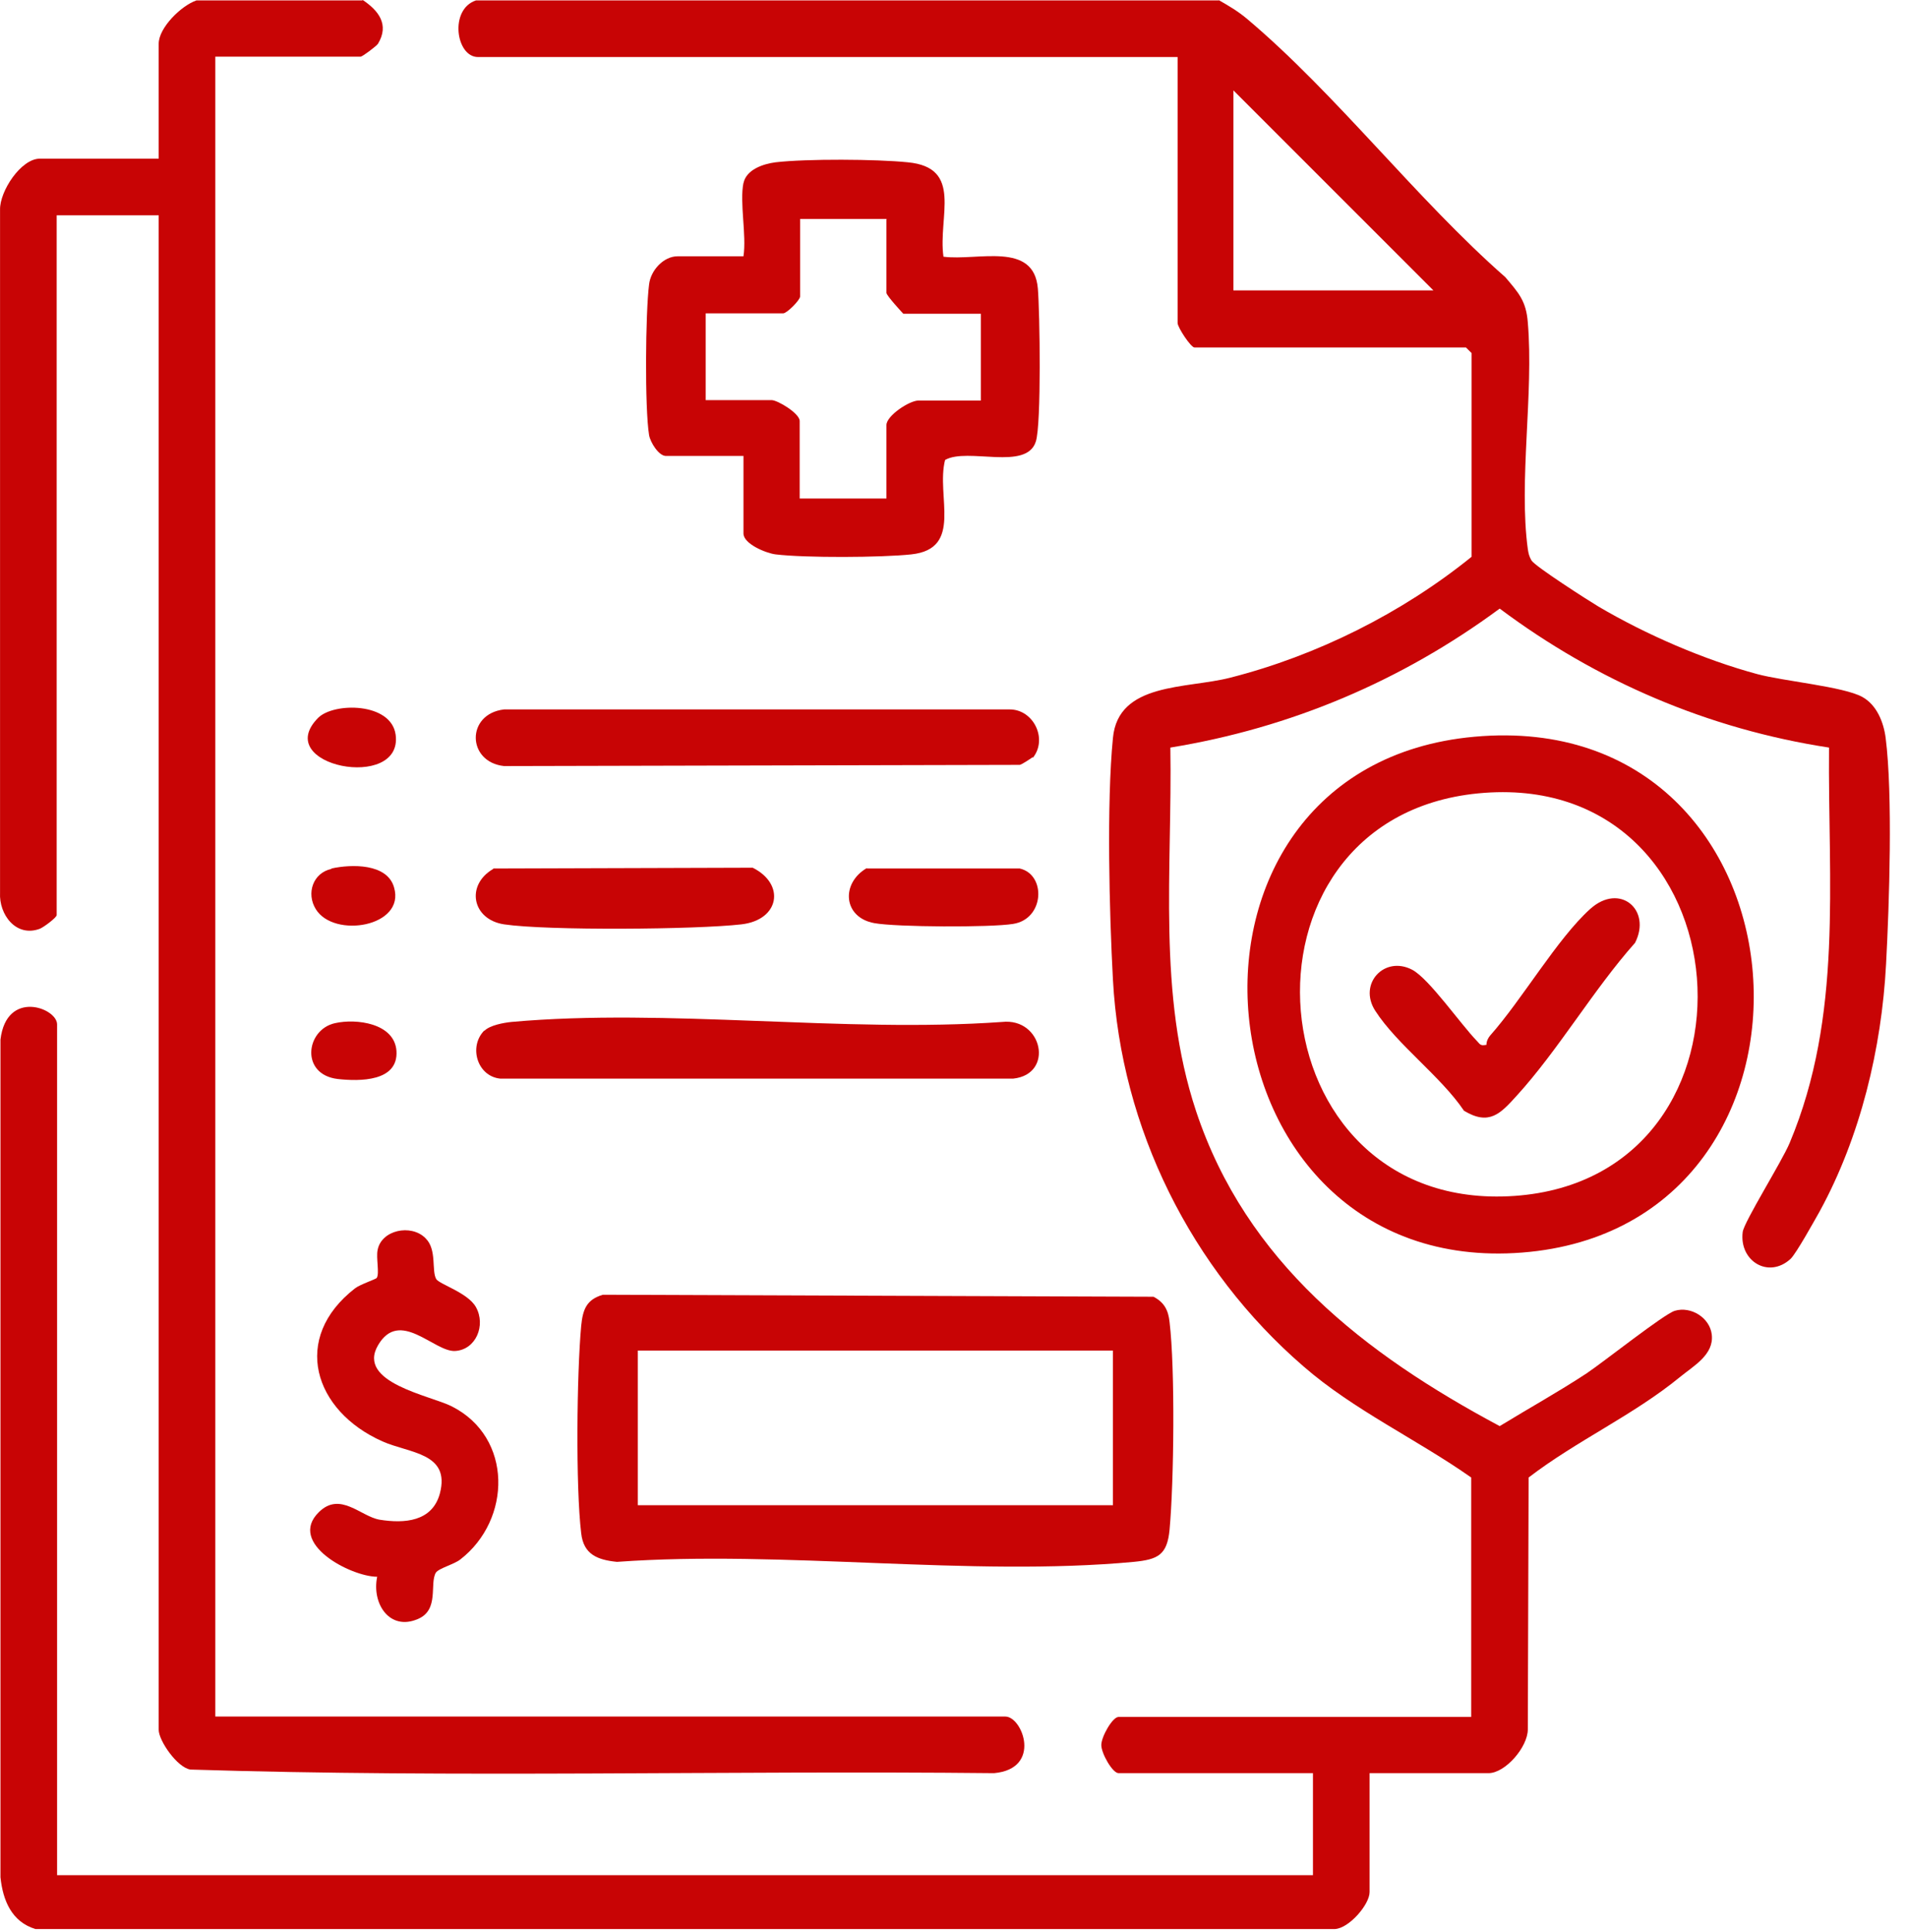 <svg width="79" height="80" viewBox="0 0 79 80" fill="none" xmlns="http://www.w3.org/2000/svg">
<path d="M50.481 0C50.913 0.25 51.263 0.449 51.662 0.782C55.372 3.91 58.683 8.252 62.36 11.479C62.909 12.128 63.225 12.461 63.292 13.359C63.541 16.287 62.909 19.93 63.292 22.742C63.325 22.942 63.342 23.025 63.442 23.208C63.591 23.457 65.804 24.872 66.22 25.121C68.2 26.286 70.579 27.317 72.792 27.916C73.907 28.215 76.369 28.432 77.151 28.864C77.75 29.197 78.033 29.913 78.116 30.561C78.415 32.907 78.266 37.449 78.133 39.928C77.95 43.421 77.068 47.081 75.387 50.159C75.171 50.542 74.406 51.923 74.173 52.139C73.258 52.971 72.043 52.222 72.193 51.024C72.243 50.608 73.823 48.096 74.14 47.331C76.352 42.057 75.72 36.55 75.77 30.96C70.779 30.195 66.154 28.215 62.127 25.204C58.068 28.199 53.476 30.145 48.484 30.96C48.568 36.018 47.935 41.159 49.549 46.017C51.629 52.272 56.52 56.065 62.127 59.06C63.325 58.328 64.556 57.645 65.721 56.88C66.42 56.414 68.932 54.418 69.381 54.285C70.047 54.085 70.829 54.568 70.912 55.267C71.012 56.098 70.163 56.564 69.614 57.013C67.668 58.61 65.322 59.658 63.325 61.189L63.292 71.62C63.292 72.352 62.36 73.433 61.661 73.433H56.737V78.358C56.737 78.874 55.888 79.855 55.306 79.888H1.467C0.485 79.589 0.119 78.707 0.019 77.742V43.055C0.269 40.959 2.365 41.741 2.365 42.423V77.659H54.391V73.433H46.338C46.089 73.433 45.623 72.618 45.623 72.269C45.623 71.92 46.089 71.104 46.338 71.104H60.946V61.189C58.7 59.609 56.071 58.394 53.992 56.581C49.35 52.571 46.438 46.732 46.105 40.576C45.956 37.831 45.839 33.24 46.105 30.561C46.322 28.249 49.15 28.532 50.963 28.066C54.557 27.151 58.084 25.387 60.963 23.058V14.623L60.73 14.391H49.483C49.333 14.391 48.784 13.559 48.784 13.376V2.362H19.801C18.886 2.362 18.603 0.383 19.718 0.017H50.498L50.481 0ZM59.382 12.028L51.096 3.743V12.028H59.382Z" fill="#C80405"/>
<path d="M15.026 0C15.675 0.433 16.141 1.015 15.658 1.813C15.592 1.913 15.01 2.346 14.943 2.346H8.92V71.088H41.646C42.362 71.088 43.177 73.251 41.181 73.433C30.083 73.317 18.953 73.633 7.889 73.284C7.34 73.201 6.574 72.086 6.574 71.637V8.917H2.348V37.898C2.348 37.998 1.816 38.397 1.65 38.464C0.668 38.83 -0.047 37.881 0.002 36.966V8.684C-0.014 7.919 0.868 6.571 1.65 6.571H6.574V1.813C6.574 1.148 7.506 0.233 8.138 0.017H15.01L15.026 0Z" fill="#C80405"/>
<path d="M24.976 53.62L47.786 53.703C48.235 53.936 48.401 54.269 48.451 54.751C48.684 56.697 48.634 61.356 48.451 63.352C48.351 64.4 47.969 64.583 46.97 64.683C40.182 65.315 32.446 64.184 25.558 64.683C24.759 64.6 24.177 64.383 24.077 63.502C23.844 61.555 23.894 56.897 24.077 54.901C24.144 54.235 24.293 53.819 24.976 53.62ZM46.105 55.932H26.423V62.337H46.105V55.932Z" fill="#C80405"/>
<path d="M61.079 30.511C75.421 29.214 76.835 50.791 63.059 51.873C49.283 52.954 47.286 31.759 61.079 30.511ZM61.229 32.857C50.547 33.905 51.829 50.292 62.743 49.527C73.657 48.762 72.476 31.759 61.229 32.857Z" fill="#C80405"/>
<path d="M30.799 7.586C30.915 7.021 31.614 6.788 32.13 6.721C33.411 6.572 36.306 6.588 37.603 6.721C39.916 6.938 38.851 8.967 39.084 10.631C40.498 10.814 42.828 9.982 42.994 11.945C43.077 12.91 43.144 17.568 42.911 18.284C42.528 19.515 40.083 18.517 39.151 19.049C38.768 20.546 39.916 22.726 37.753 22.959C36.522 23.092 33.344 23.108 32.13 22.959C31.73 22.909 30.799 22.526 30.799 22.093V18.883H27.588C27.288 18.883 26.939 18.317 26.889 18.018C26.706 16.903 26.739 12.943 26.889 11.779C26.955 11.197 27.488 10.614 28.07 10.614H30.799C30.932 9.733 30.632 8.385 30.799 7.57V7.586ZM36.738 9.067H33.145V12.278C33.145 12.428 32.596 12.977 32.446 12.977H29.235V16.57H31.963C32.213 16.57 33.128 17.119 33.128 17.435V20.646H36.722V17.602C36.722 17.219 37.67 16.587 38.053 16.587H40.632V12.993H37.42C37.42 12.993 36.722 12.245 36.722 12.128V9.084L36.738 9.067Z" fill="#C80405"/>
<path d="M17.638 51.291C18.104 51.756 17.871 52.621 18.071 52.971C18.204 53.187 19.385 53.536 19.718 54.135C20.134 54.884 19.718 55.899 18.853 55.949C17.988 55.999 16.557 54.169 15.658 55.716C14.76 57.263 17.838 57.795 18.72 58.245C21.249 59.526 21.199 62.936 19.069 64.583C18.82 64.783 18.171 64.949 18.054 65.132C17.788 65.598 18.204 66.663 17.322 67.045C16.141 67.561 15.392 66.413 15.625 65.299C14.544 65.299 11.882 63.918 13.213 62.62C14.095 61.755 14.943 62.803 15.725 62.936C16.756 63.102 17.904 63.019 18.221 61.855C18.67 60.158 16.956 60.191 15.841 59.692C12.996 58.428 12.048 55.416 14.71 53.353C14.926 53.187 15.592 52.971 15.608 52.921C15.725 52.738 15.575 52.089 15.642 51.773C15.791 50.941 17.023 50.675 17.622 51.274L17.638 51.291Z" fill="#C80405"/>
<path d="M42.778 31.36C42.778 31.36 42.345 31.659 42.245 31.676L20.883 31.726C19.335 31.559 19.302 29.563 20.883 29.38H41.829C42.811 29.38 43.41 30.594 42.794 31.376L42.778 31.36Z" fill="#C80405"/>
<path d="M20.067 42.689C20.3 42.456 20.866 42.357 21.182 42.323C27.637 41.741 34.958 42.789 41.513 42.323C43.194 42.14 43.676 44.486 41.979 44.669H20.716C19.768 44.569 19.402 43.338 20.067 42.673V42.689Z" fill="#C80405"/>
<path d="M20.433 35.968L31.181 35.935C32.546 36.617 32.296 38.098 30.715 38.281C28.852 38.497 22.663 38.547 20.883 38.281C19.552 38.081 19.285 36.65 20.433 35.985V35.968Z" fill="#C80405"/>
<path d="M35.906 35.968H42.245C43.343 36.218 43.277 38.065 41.962 38.264C41.031 38.414 37.138 38.397 36.222 38.231C34.925 37.998 34.825 36.584 35.906 35.952V35.968Z" fill="#C80405"/>
<path d="M13.179 29.729C13.828 29.081 16.207 29.081 16.39 30.428C16.707 32.791 11.2 31.726 13.179 29.729Z" fill="#C80405"/>
<path d="M13.878 42.373C14.76 42.173 16.341 42.373 16.424 43.521C16.507 44.802 14.893 44.785 13.995 44.686C12.431 44.503 12.664 42.639 13.878 42.373Z" fill="#C80405"/>
<path d="M13.729 35.968C14.56 35.785 16.041 35.752 16.324 36.75C16.806 38.38 13.828 38.879 13.08 37.648C12.68 36.999 12.963 36.151 13.729 35.985V35.968Z" fill="#C80405"/>
<path d="M61.578 43.272C61.578 43.122 61.645 42.989 61.728 42.889C63.059 41.392 64.507 38.879 65.871 37.648C67.102 36.534 68.433 37.682 67.734 39.046C66.004 40.992 64.556 43.488 62.826 45.384C62.161 46.116 61.695 46.632 60.647 46C59.698 44.586 57.868 43.255 56.97 41.857C56.254 40.743 57.352 39.562 58.5 40.16C59.199 40.526 60.514 42.423 61.179 43.105C61.312 43.238 61.312 43.321 61.562 43.272H61.578Z" fill="#C80405"/>
</svg>

